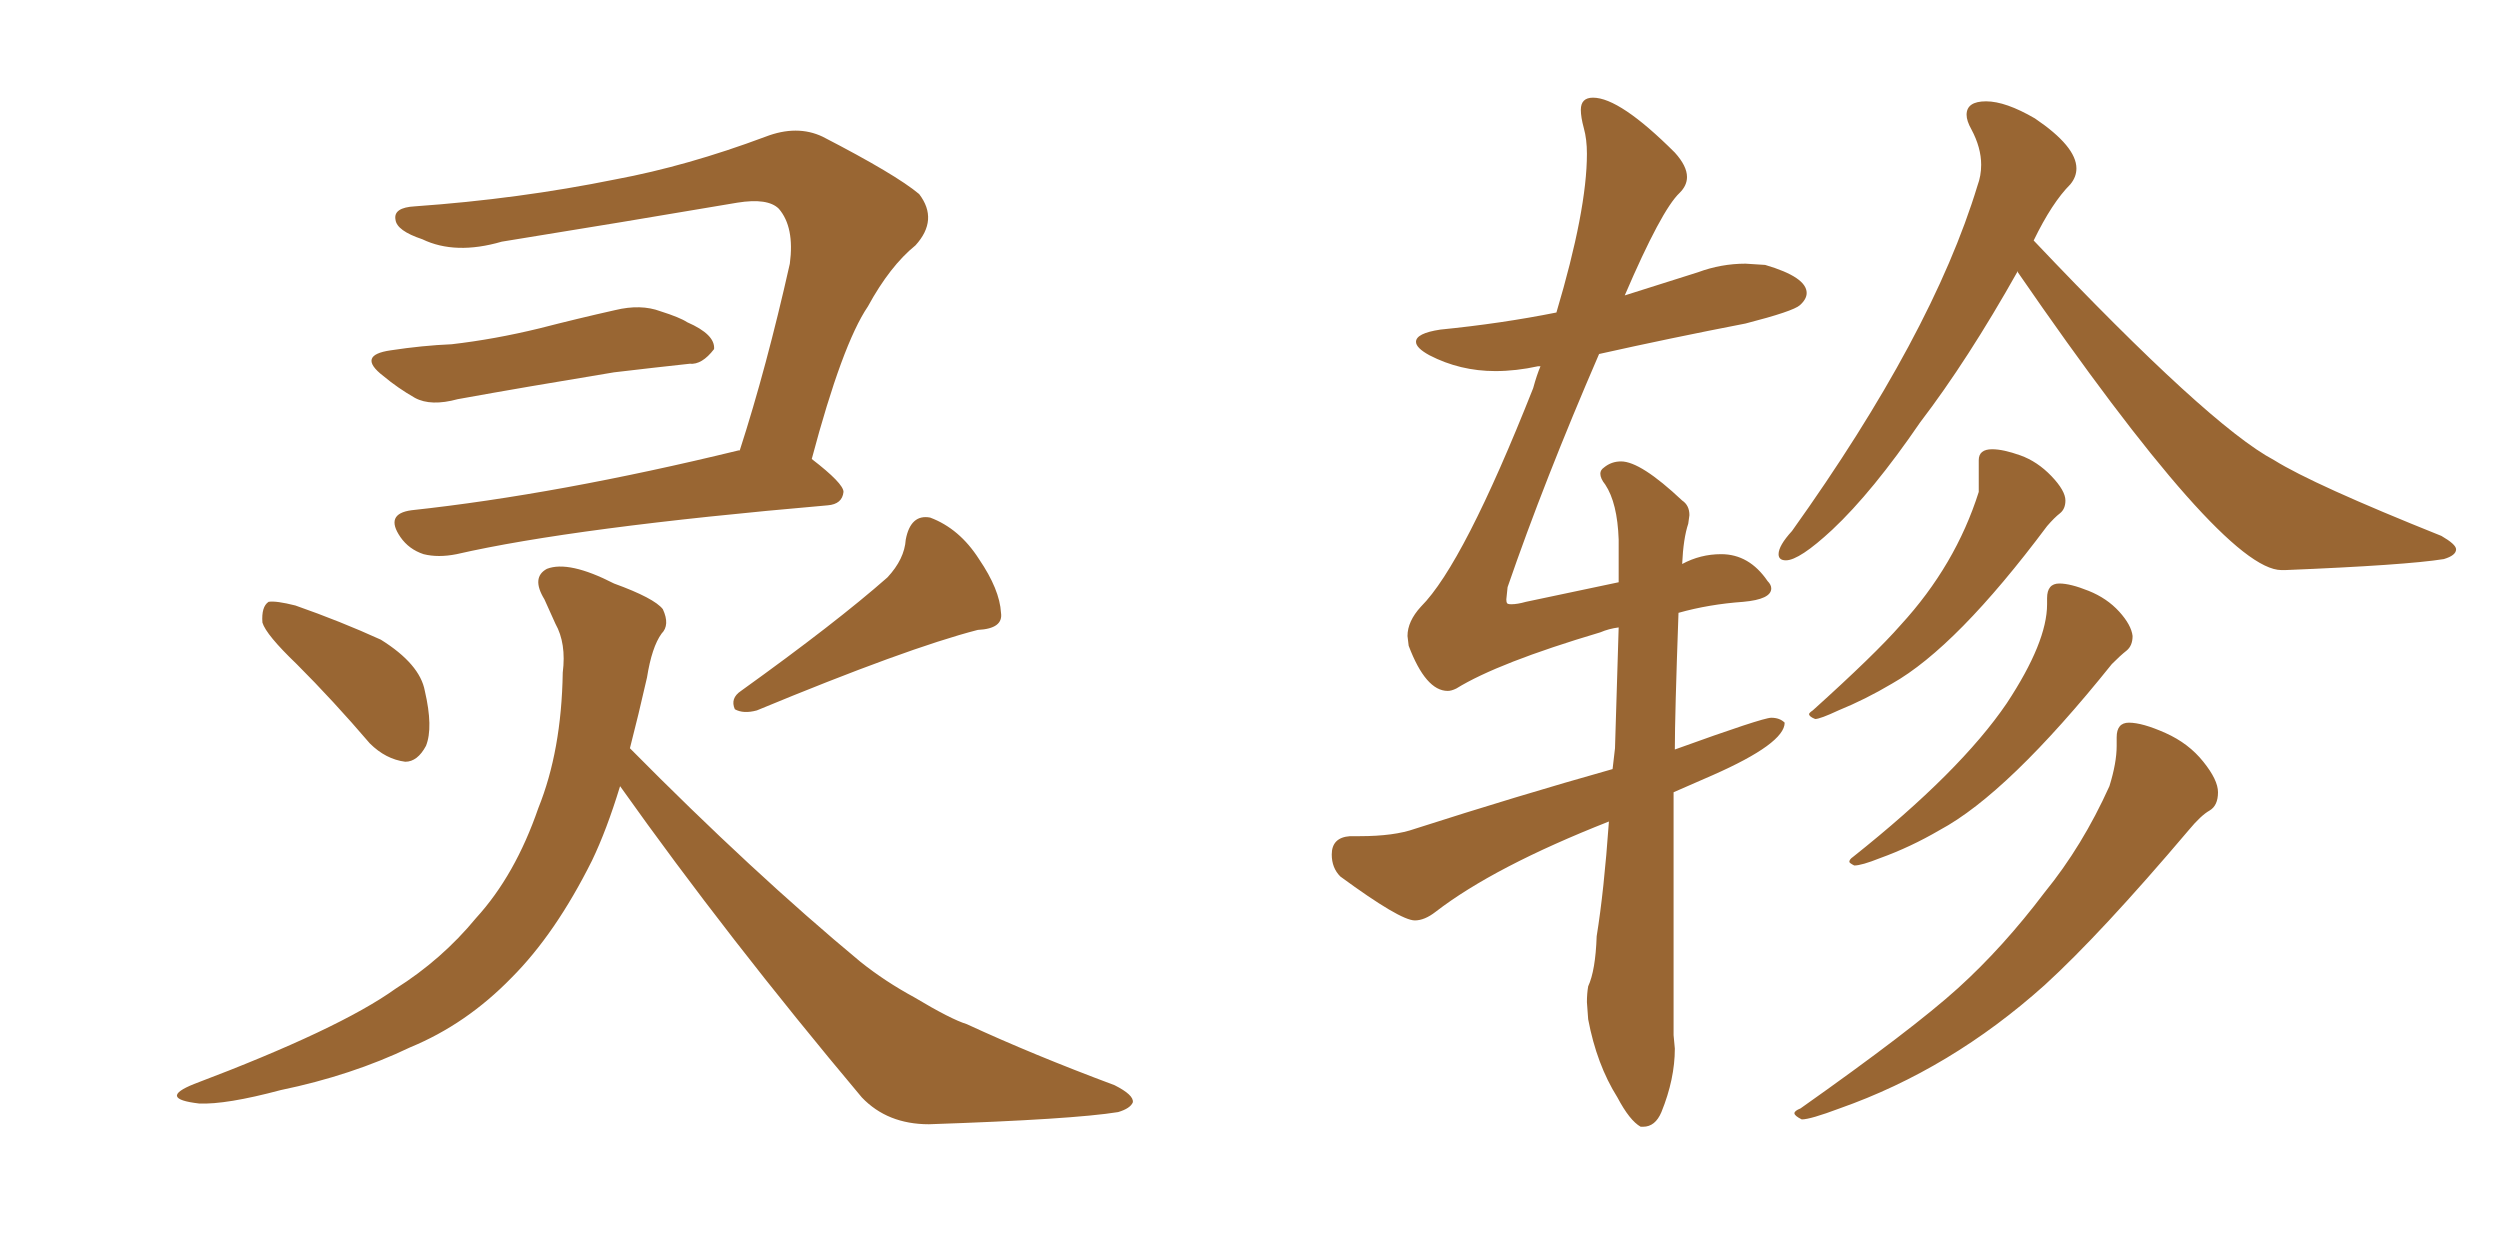 <svg xmlns="http://www.w3.org/2000/svg" xmlns:xlink="http://www.w3.org/1999/xlink" width="300" height="150"><path fill="#996633" padding="10" d="M35.60 79.69L35.60 79.69Q31.93 76.17 31.49 74.71L31.49 74.71Q31.35 72.80 32.23 72.22L32.23 72.22Q33.11 72.07 35.45 72.66L35.45 72.66Q40.87 74.56 45.70 76.76L45.70 76.76Q50.39 79.69 50.98 82.91L50.98 82.91Q52.00 87.30 51.12 89.50L51.12 89.50Q50.10 91.41 48.63 91.41L48.63 91.41Q46.29 91.11 44.38 89.21L44.38 89.21Q39.99 84.08 35.60 79.69ZM106.49 69.29L106.49 69.29Q108.54 67.09 108.69 64.75L108.69 64.75Q109.28 61.67 111.62 62.11L111.62 62.11Q115.14 63.43 117.48 67.09L117.48 67.09Q119.97 70.75 120.12 73.54L120.12 73.54Q120.41 75.44 117.33 75.59L117.33 75.59Q108.84 77.78 90.82 85.25L90.82 85.25Q89.21 85.69 88.18 85.11L88.18 85.11Q87.60 83.79 88.92 82.91L88.92 82.91Q100.34 74.71 106.49 69.29ZM46.88 42.04L46.88 42.04Q50.68 41.46 54.20 41.31L54.20 41.31Q59.33 40.72 64.75 39.40L64.75 39.40Q69.29 38.23 73.83 37.21L73.83 37.21Q76.90 36.47 79.25 37.35L79.25 37.35Q81.59 38.09 82.47 38.67L82.47 38.67Q85.84 40.14 85.69 41.89L85.69 41.89Q84.23 43.80 82.76 43.65L82.76 43.65Q78.66 44.09 73.68 44.68L73.68 44.68Q62.99 46.44 54.93 47.90L54.93 47.90Q51.71 48.78 49.80 47.75L49.80 47.75Q47.75 46.58 46.00 45.12L46.00 45.12Q42.77 42.63 46.88 42.04ZM97.41 55.08L97.41 55.08Q101.22 58.01 101.22 59.03L101.22 59.03Q101.07 60.50 99.32 60.64L99.32 60.64Q68.85 63.28 54.79 66.50L54.79 66.50Q52.59 66.94 50.83 66.50L50.83 66.50Q49.07 65.92 48.05 64.45L48.05 64.45Q46.14 61.67 49.37 61.23L49.37 61.23Q66.94 59.33 88.62 54.05L88.62 54.05Q88.62 54.05 88.77 54.05L88.77 54.05Q91.99 44.09 94.78 31.64L94.78 31.64Q95.36 27.25 93.46 25.05L93.46 25.05Q92.14 23.73 88.48 24.32L88.48 24.32Q74.71 26.66 60.21 29.00L60.21 29.00Q54.64 30.62 50.68 28.71L50.68 28.71Q47.61 27.69 47.46 26.37L47.46 26.37Q47.17 24.90 49.80 24.76L49.80 24.76Q62.26 23.88 73.83 21.53L73.83 21.53Q82.47 19.92 91.85 16.41L91.85 16.41Q95.65 14.94 98.73 16.41L98.73 16.41Q107.52 20.95 110.30 23.29L110.30 23.29Q112.65 26.37 109.86 29.44L109.86 29.44Q106.79 31.93 104.15 36.77L104.15 36.77Q101.07 41.31 97.41 55.08ZM74.41 94.34L74.41 94.34L74.41 94.34Q72.80 99.61 71.04 103.27L71.04 103.27Q66.65 112.06 61.38 117.33L61.38 117.33Q55.96 122.90 49.22 125.68L49.22 125.68Q42.19 129.05 33.69 130.81L33.69 130.81Q27.10 132.57 23.88 132.42L23.88 132.42Q18.90 131.84 23.29 130.08L23.29 130.08Q40.72 123.49 47.46 118.65L47.46 118.65Q53.03 115.14 57.13 110.16L57.13 110.16Q61.82 105.03 64.60 96.97L64.60 96.97Q67.38 90.09 67.53 80.71L67.53 80.71Q67.97 77.20 66.65 74.85L66.65 74.85Q65.92 73.24 65.33 71.92L65.33 71.92Q63.72 69.29 65.63 68.26L65.63 68.26Q68.26 67.24 73.68 70.02L73.68 70.02Q78.52 71.78 79.54 73.10L79.54 73.10Q80.42 75 79.39 76.03L79.39 76.03Q78.22 77.64 77.64 81.30L77.64 81.30Q76.61 85.84 75.59 89.79L75.59 89.79Q90.38 104.74 103.27 115.43L103.27 115.43Q106.20 117.77 109.72 119.68L109.72 119.68Q114.11 122.31 116.02 122.90L116.02 122.90Q123.93 126.56 133.74 130.22L133.74 130.22Q136.08 131.40 135.94 132.28L135.94 132.28Q135.64 133.01 134.18 133.45L134.18 133.45Q128.76 134.33 111.47 134.91L111.47 134.91Q106.49 134.91 103.42 131.69L103.42 131.69Q87.30 112.50 74.41 94.34ZM274.22 68.41L274.22 68.41L273.78 68.41Q266.75 68.41 242.14 32.67L242.14 32.67L242.14 32.52Q236.13 43.21 230.42 50.68L230.42 50.68Q224.71 59.03 219.87 63.57L219.87 63.57Q215.92 67.24 214.31 67.24L214.31 67.24Q213.43 67.24 213.43 66.50L213.43 66.50Q213.43 65.48 215.04 63.72L215.04 63.72Q231.88 40.14 237.30 22.27L237.30 22.27Q237.74 21.09 237.74 19.78L237.74 19.78Q237.74 17.72 236.57 15.53L236.57 15.53Q235.99 14.50 235.99 13.77L235.99 13.77Q235.99 12.16 238.33 12.16L238.33 12.16Q240.67 12.16 244.19 14.21L244.19 14.21Q249.17 17.58 249.17 20.21L249.17 20.21Q249.17 21.24 248.44 22.12L248.44 22.12Q246.24 24.32 244.04 28.86L244.04 28.86Q265.14 51.12 272.90 55.22L272.90 55.22Q277.59 58.15 292.97 64.31L292.97 64.31Q294.73 65.33 294.73 65.92L294.73 65.92Q294.73 66.65 293.26 67.09L293.26 67.09Q288.72 67.82 274.22 68.41ZM217.82 86.28L217.82 86.28Q217.09 85.99 217.09 85.69L217.09 85.69Q217.09 85.55 217.53 85.25L217.53 85.25Q225 78.52 228.08 75L228.08 75Q234.67 67.82 237.45 59.03L237.45 59.03L237.45 55.22Q237.45 53.91 239.06 53.91L239.06 53.91Q240.38 53.91 242.43 54.64Q244.48 55.37 246.17 57.13Q247.85 58.89 247.85 60.06L247.85 60.06Q247.85 61.08 247.19 61.60Q246.53 62.11 245.65 63.13L245.65 63.13Q234.81 77.64 227.05 82.03L227.05 82.03Q223.83 83.94 220.61 85.25L220.61 85.25Q218.41 86.28 217.82 86.28ZM222.51 103.86L222.51 103.86Q221.92 103.56 221.92 103.42L221.92 103.42Q221.92 103.13 222.36 102.83L222.36 102.83Q235.25 92.58 240.82 84.38L240.82 84.38Q245.65 77.05 245.65 72.51L245.65 72.51L245.65 71.78Q245.65 70.02 247.12 70.02L247.12 70.02Q248.44 70.02 250.63 70.90Q252.83 71.78 254.30 73.39Q255.76 75 255.91 76.32L255.91 76.32Q255.91 77.49 255.18 78.08Q254.44 78.66 253.42 79.69L253.42 79.69Q240.97 95.21 232.76 99.61L232.76 99.61Q229.25 101.66 225.59 102.98L225.59 102.98Q223.39 103.86 222.51 103.86ZM216.21 134.33L216.21 134.33Q215.33 133.89 215.33 133.59L215.33 133.59Q215.33 133.30 216.06 133.01L216.06 133.01Q229.54 123.49 234.96 118.58Q240.38 113.67 245.36 107.08L245.36 107.08Q249.90 101.51 253.13 94.34L253.13 94.34Q254.00 91.55 254.00 89.50L254.00 89.50L254.00 88.48Q254.00 86.72 255.47 86.72L255.47 86.72Q257.08 86.72 259.86 87.96Q262.65 89.21 264.40 91.41Q266.16 93.60 266.16 95.07L266.16 95.07Q266.16 96.68 265.14 97.27Q264.11 97.85 262.65 99.61L262.65 99.61Q252.10 112.06 245.36 118.21L245.36 118.21Q234.08 128.32 220.75 133.01L220.75 133.01Q217.24 134.33 216.21 134.33ZM197.17 135.21L197.17 135.21L196.88 135.21Q195.56 134.47 194.09 131.69L194.09 131.69Q191.60 127.73 190.58 122.31L190.58 122.31L190.43 120.26Q190.43 119.24 190.58 118.36L190.58 118.36Q191.46 116.46 191.60 112.35L191.60 112.35Q192.48 106.93 193.07 98.58L193.07 98.58Q179.30 104.00 172.27 109.42L172.27 109.42Q170.95 110.45 169.78 110.45L169.78 110.45Q168.02 110.45 160.84 105.18L160.84 105.18Q159.81 104.15 159.81 102.54L159.81 102.54Q159.81 100.49 162.01 100.34L162.01 100.34L163.18 100.34Q167.29 100.34 169.78 99.46L169.78 99.46Q182.08 95.51 193.51 92.29L193.51 92.29L193.80 89.79L194.24 75.29Q193.07 75.44 192.04 75.88L192.04 75.88Q179.74 79.54 174.76 82.62L174.76 82.62Q174.17 82.91 173.73 82.91L173.73 82.91Q171.09 82.91 169.04 77.49L169.04 77.49L168.90 76.32Q168.90 74.56 170.51 72.80L170.51 72.80Q175.63 67.68 183.98 46.58L183.98 46.58Q184.42 44.97 184.86 43.95L184.86 43.95L184.57 43.95Q181.93 44.53 179.44 44.53L179.44 44.53Q175.20 44.53 171.53 42.63L171.53 42.63Q169.92 41.75 169.92 41.02L169.92 41.02Q169.92 39.99 172.85 39.55L172.85 39.55Q180.18 38.82 186.77 37.50L186.77 37.50Q190.43 25.20 190.43 18.46L190.43 18.46Q190.43 16.70 190.06 15.38Q189.70 14.06 189.70 13.18L189.70 13.18Q189.70 11.72 191.16 11.72L191.16 11.72Q194.38 11.72 200.98 18.31L200.98 18.31Q202.44 19.92 202.44 21.24L202.44 21.24Q202.44 22.27 201.56 23.14L201.56 23.14Q199.37 25.20 194.97 35.45L194.97 35.45L203.76 32.67Q206.54 31.64 209.47 31.64L209.47 31.64L211.82 31.79Q216.80 33.25 216.80 35.16L216.80 35.16Q216.80 35.89 215.99 36.62Q215.19 37.35 209.47 38.82L209.47 38.82Q200.39 40.58 191.89 42.48L191.89 42.48Q185.30 57.71 180.91 70.46L180.91 70.46L180.76 71.92Q180.76 72.22 180.83 72.36Q180.91 72.51 181.35 72.51L181.35 72.51Q182.08 72.51 183.11 72.22L183.11 72.22L194.24 69.87L194.24 64.75Q194.09 60.35 192.63 58.15L192.63 58.15Q192.04 57.42 192.04 56.84L192.04 56.84Q192.04 56.40 192.48 56.10L192.48 56.10Q193.36 55.37 194.53 55.37L194.53 55.37Q196.88 55.37 201.86 60.06L201.86 60.06Q202.73 60.64 202.73 61.82L202.73 61.82L202.59 62.84Q202.00 64.60 201.86 67.68L201.86 67.68Q204.05 66.50 206.54 66.50L206.54 66.50Q209.91 66.50 212.11 69.73L212.11 69.73Q212.55 70.17 212.55 70.61L212.55 70.61Q212.55 71.92 209.18 72.22L209.18 72.22Q205.08 72.51 201.42 73.54L201.42 73.54Q200.98 85.84 200.98 89.94L200.98 89.94Q211.52 86.13 212.55 86.13L212.55 86.13Q213.57 86.13 214.16 86.72L214.16 86.72Q214.16 89.21 205.52 93.02L205.52 93.02L200.83 95.07L200.83 124.22L200.98 125.83Q200.98 129.49 199.37 133.45L199.37 133.45Q198.63 135.21 197.17 135.21Z"/></svg>
